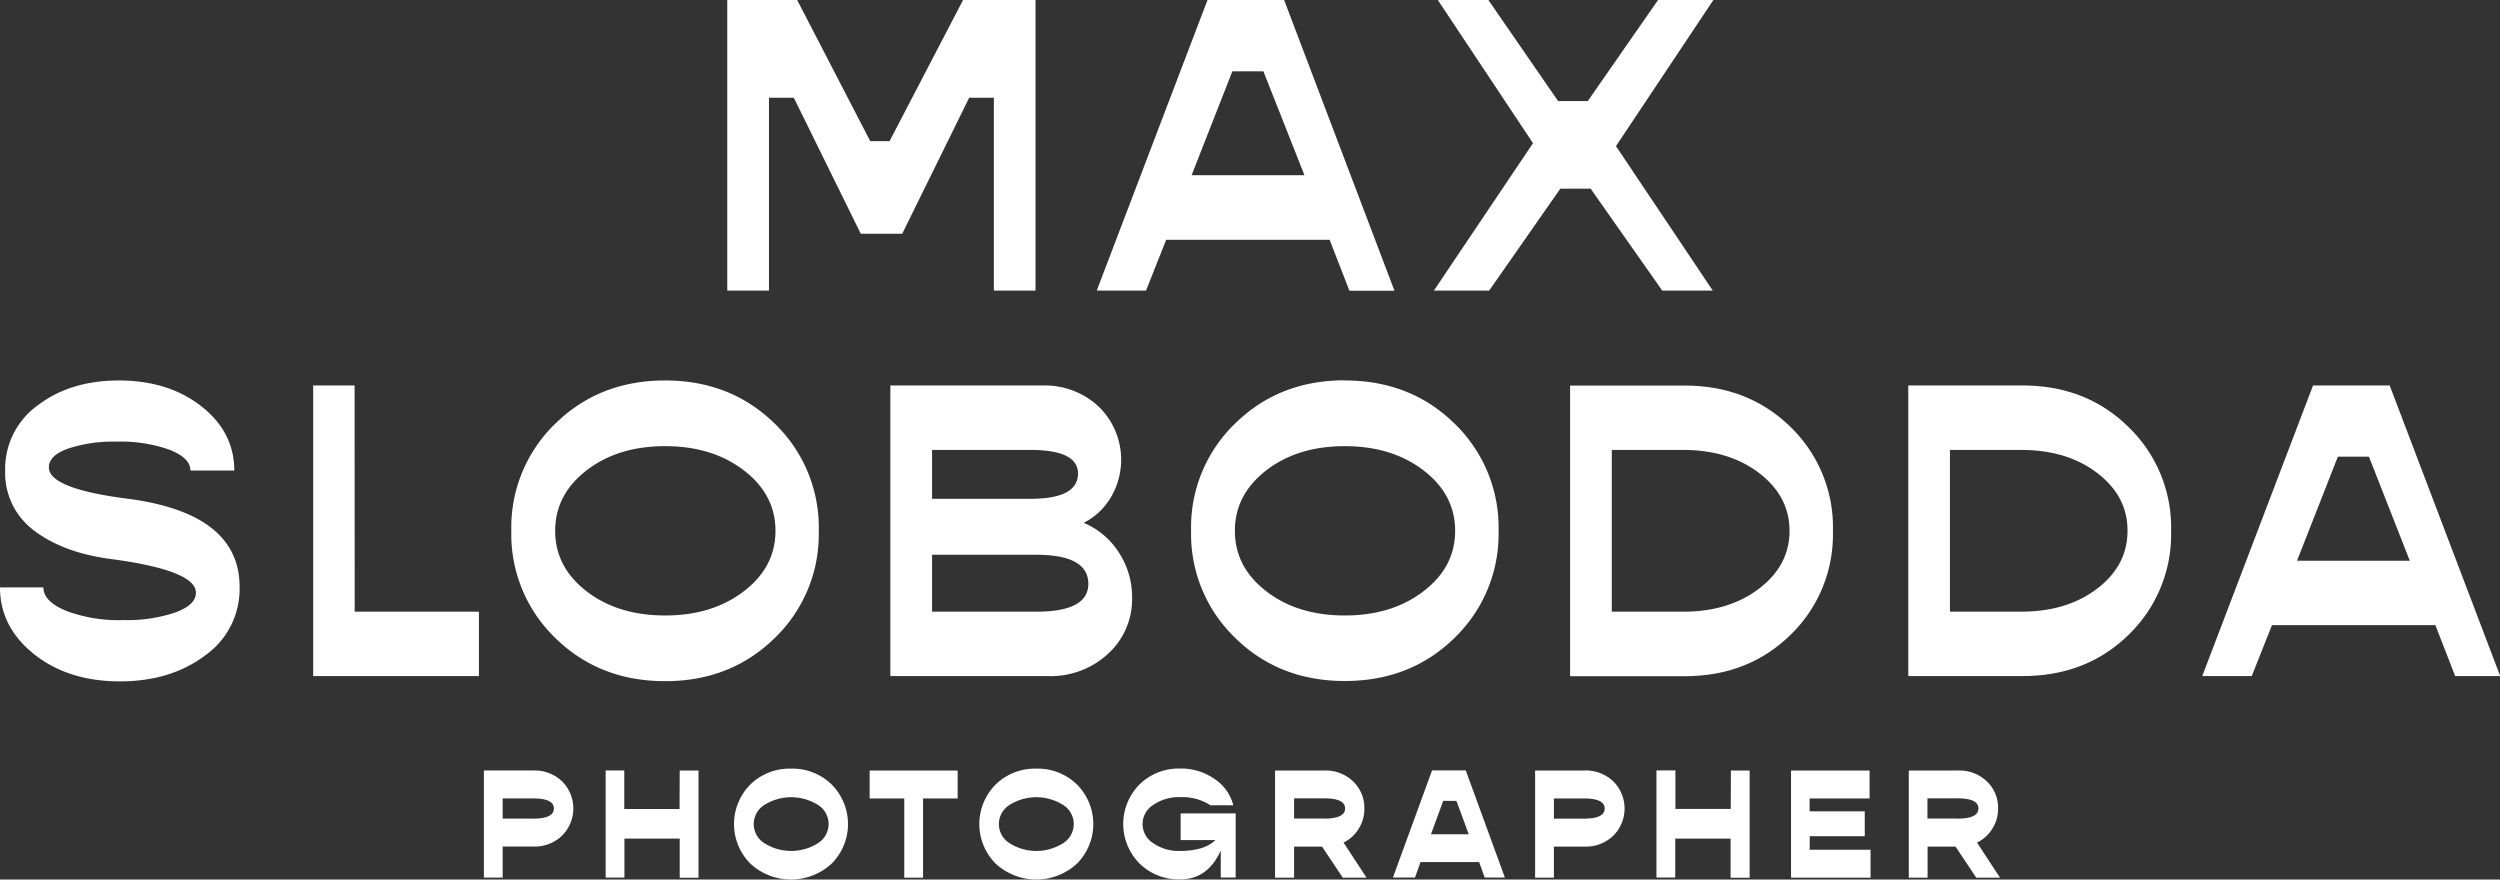 <svg xmlns="http://www.w3.org/2000/svg" viewBox="0 0 482.96 169.91"><rect x="0" y="0" width="482.96" height="169.91" fill="#333333" stroke="none"/><defs><style>.cls-1{fill:#fff;}</style></defs><g id="Ebene_2" data-name="Ebene 2"><g id="Ebene_1-2" data-name="Ebene 1"><path class="cls-1" d="M24.16,96.28q-14.73-1.95-14.72-6c0-1.52,1.23-2.72,3.7-3.62a27.82,27.82,0,0,1,9.4-1.34,28,28,0,0,1,10.25,1.58q4,1.59,4,4h8.47q0-7.41-6.35-12.4t-15.95-5q-9.35,0-15.66,4.8A15.1,15.1,0,0,0,1,90.91a13.85,13.85,0,0,0,5.77,11.72q5.77,4.31,15.3,5.45,15.78,2.19,15.78,6.42c0,1.58-1.34,2.85-4,3.83a29.5,29.5,0,0,1-10,1.46A28.78,28.78,0,0,1,12.77,118c-2.93-1.22-4.39-2.72-4.39-4.52H0q0,7.65,6.59,12.9t16.6,5.25q9.76,0,16.43-5a15.74,15.74,0,0,0,6.67-13.22Q46.29,99,24.16,96.28Zm107.12,60H120.6v-7.44H117v20.7h3.63V162h10.68v7.56h3.63v-20.7h-3.63Zm259.5-81.82H368.65v56.14h22.13q12.29,0,20.46-8a26.93,26.93,0,0,0,8.18-20,26.94,26.94,0,0,0-8.18-20.06Q403.07,74.48,390.78,74.47Zm14.4,39.22q-5.85,4.49-14.73,4.48H376.7V86.92h13.75q8.88,0,14.73,4.48T411,102.55Q411,109.21,405.18,113.69Zm-302.1,35.16h-9.6v20.7h3.63v-6h6a7.58,7.58,0,0,0,5.46-2.1,7.4,7.4,0,0,0,0-10.51A7.61,7.61,0,0,0,103.08,148.85Zm-.12,9.3H97.11v-3.9H103q4,0,4,1.95T103,158.15ZM68.5,74.47h-8v56.14H92.52V118.17h-24Zm191.3-1q-12.69,0-21.19,8.34a27.84,27.84,0,0,0-8.51,20.71,27.83,27.83,0,0,0,8.51,20.7q8.49,8.34,21.19,8.34t21.2-8.34a27.86,27.86,0,0,0,8.5-20.7A27.87,27.87,0,0,0,281,81.84Q272.5,73.5,259.8,73.5ZM275,114.22q-6.09,4.68-15.21,4.68t-15.17-4.68q-6.06-4.68-6.06-11.67t6.06-11.68q6.06-4.68,15.17-4.68T275,90.87q6.11,4.68,6.11,11.68T275,114.22Zm12.68-58.08,13.75-19.69h5.86l13.83,19.69h9.76L312.18,28.23,331,0H320.31L306.73,19.53H301L287.53,0h-9.77l18.39,27.66L277,56.14Zm-159.2,75.45q12.69,0,21.19-8.34a27.82,27.82,0,0,0,8.5-20.7,27.83,27.83,0,0,0-8.5-20.71q-8.51-8.34-21.19-8.34t-21.2,8.34a27.83,27.83,0,0,0-8.5,20.71,27.82,27.82,0,0,0,8.5,20.7Q115.79,131.59,128.49,131.59ZM113.31,90.87q6.07-4.68,15.18-4.68t15.21,4.68q6.11,4.68,6.11,11.68t-6.11,11.67q-6.09,4.68-15.21,4.68t-15.18-4.68q-6.06-4.68-6.06-11.67T113.31,90.87Zm348.34-16.4H446.84l-21.4,56.14H435l3.91-9.84h31.57l3.82,9.84H483Zm-17.9,33.85,7.89-20.1h6l7.89,20.1Zm-218.46-62h31.57l3.83,9.85h8.7L248.07,0h-14.8l-21.4,56.14h9.52Zm12.78-32.54h6L252,33.85h-21.8ZM384.86,160.13A7.15,7.15,0,0,0,386,156.2a7,7,0,0,0-2.19-5.26,7.61,7.61,0,0,0-5.46-2.09h-9.6v20.7h3.63v-6h5.4l4,6h4.59l-4.44-6.78A7.11,7.11,0,0,0,384.86,160.13Zm-6.66-2h-5.85v-3.9h5.85q4,0,4,1.95T378.2,158.15ZM216.14,106.73a14.83,14.83,0,0,0-6.79-5.73,12.72,12.72,0,0,0,5.25-4.92,14.29,14.29,0,0,0-2.36-17.54,15.2,15.2,0,0,0-10.78-4.07H172v56.14h30.51a16.3,16.3,0,0,0,11.55-4.31,14.25,14.25,0,0,0,4.64-10.9A15.61,15.61,0,0,0,216.14,106.73ZM180.06,86.92h19q9.19,0,9.19,4.56,0,4.88-9.19,4.88h-19Zm20.09,31.25H180.06v-11h20.09q10.09,0,10.1,5.62Q210.25,118.17,200.15,118.17ZM345.91,82.49q-8.18-8-20.46-8H303.32v56.14h22.13q12.29,0,20.46-8a26.93,26.93,0,0,0,8.18-20A26.94,26.94,0,0,0,345.91,82.49Zm-6.06,31.2q-5.87,4.49-14.73,4.48H311.37V86.92h13.75q8.88,0,14.73,4.48t5.86,11.15Q345.71,109.21,339.85,113.69Zm-111.77,48.6h6.72q-2.19,2.1-6.84,2.1a8.63,8.63,0,0,1-5.16-1.49,4.35,4.35,0,0,1,0-7.41A8.62,8.62,0,0,1,228,154a9.83,9.83,0,0,1,5.82,1.56h4.44a8.7,8.7,0,0,0-3.65-5.09,11.27,11.27,0,0,0-6.61-2,10.8,10.8,0,0,0-7.86,3.07,10.83,10.83,0,0,0,0,15.27,10.81,10.81,0,0,0,7.86,3.08q5.31,0,7.83-5.58v5.22h2.88V157.13H228.08Zm34.38-2.16a7.15,7.15,0,0,0,1.11-3.93,7,7,0,0,0-2.19-5.26,7.61,7.61,0,0,0-5.46-2.09h-9.6v20.7H250v-6h5.4l4,6h4.59l-4.44-6.78A7.11,7.11,0,0,0,262.46,160.13Zm-6.66-2H250v-3.9h5.85q4,0,4,1.95T255.8,158.15Zm20.85-9.3-7.56,20.7h4.26l1.08-3h11.31l1.08,3h3.9l-7.56-20.7Zm-.21,12.33,2.37-6.45h2.55l2.37,6.45Zm57.91-4.89H323.66v-7.44H320v20.7h3.63V162h10.69v7.56H338v-20.7h-3.62ZM187.23,18.88H192V56.14h8.05V0h-14L171.85,27.26h-3.74L154,0h-13.5V56.14h8.05V18.88h4.8l12.94,26.28h8ZM152.81,148.49a10.8,10.8,0,0,0-7.86,3.07,10.83,10.83,0,0,0,0,15.27,11.57,11.57,0,0,0,15.72,0,10.83,10.83,0,0,0,0-15.27A10.8,10.8,0,0,0,152.81,148.49ZM158,162.9a9.68,9.68,0,0,1-10.32,0,4.35,4.35,0,0,1,0-7.41,9.74,9.74,0,0,1,10.32,0,4.35,4.35,0,0,1,0,7.41Zm191.62-1.36h10.62v-4.8H349.59v-2.49h11.58v-5.4H346v20.7h15.36v-5.4H349.59ZM168,154.25h6.69v15.3h3.63v-15.3H185v-5.4H168Zm32.2-5.76a10.8,10.8,0,0,0-7.86,3.07,10.83,10.83,0,0,0,0,15.27,11.57,11.57,0,0,0,15.72,0,10.83,10.83,0,0,0,0-15.27A10.8,10.8,0,0,0,200.19,148.49Zm5.16,14.41a9.68,9.68,0,0,1-10.32,0,4.35,4.35,0,0,1,0-7.41,9.74,9.74,0,0,1,10.32,0,4.35,4.35,0,0,1,0,7.41Zm100.8-14.05h-9.6v20.7h3.63v-6h6a7.58,7.58,0,0,0,5.46-2.1,7.4,7.4,0,0,0,0-10.51A7.61,7.61,0,0,0,306.15,148.85Zm-.12,9.3h-5.85v-3.9H306q4,0,4,1.95T306,158.15Z"/></g></g></svg>
